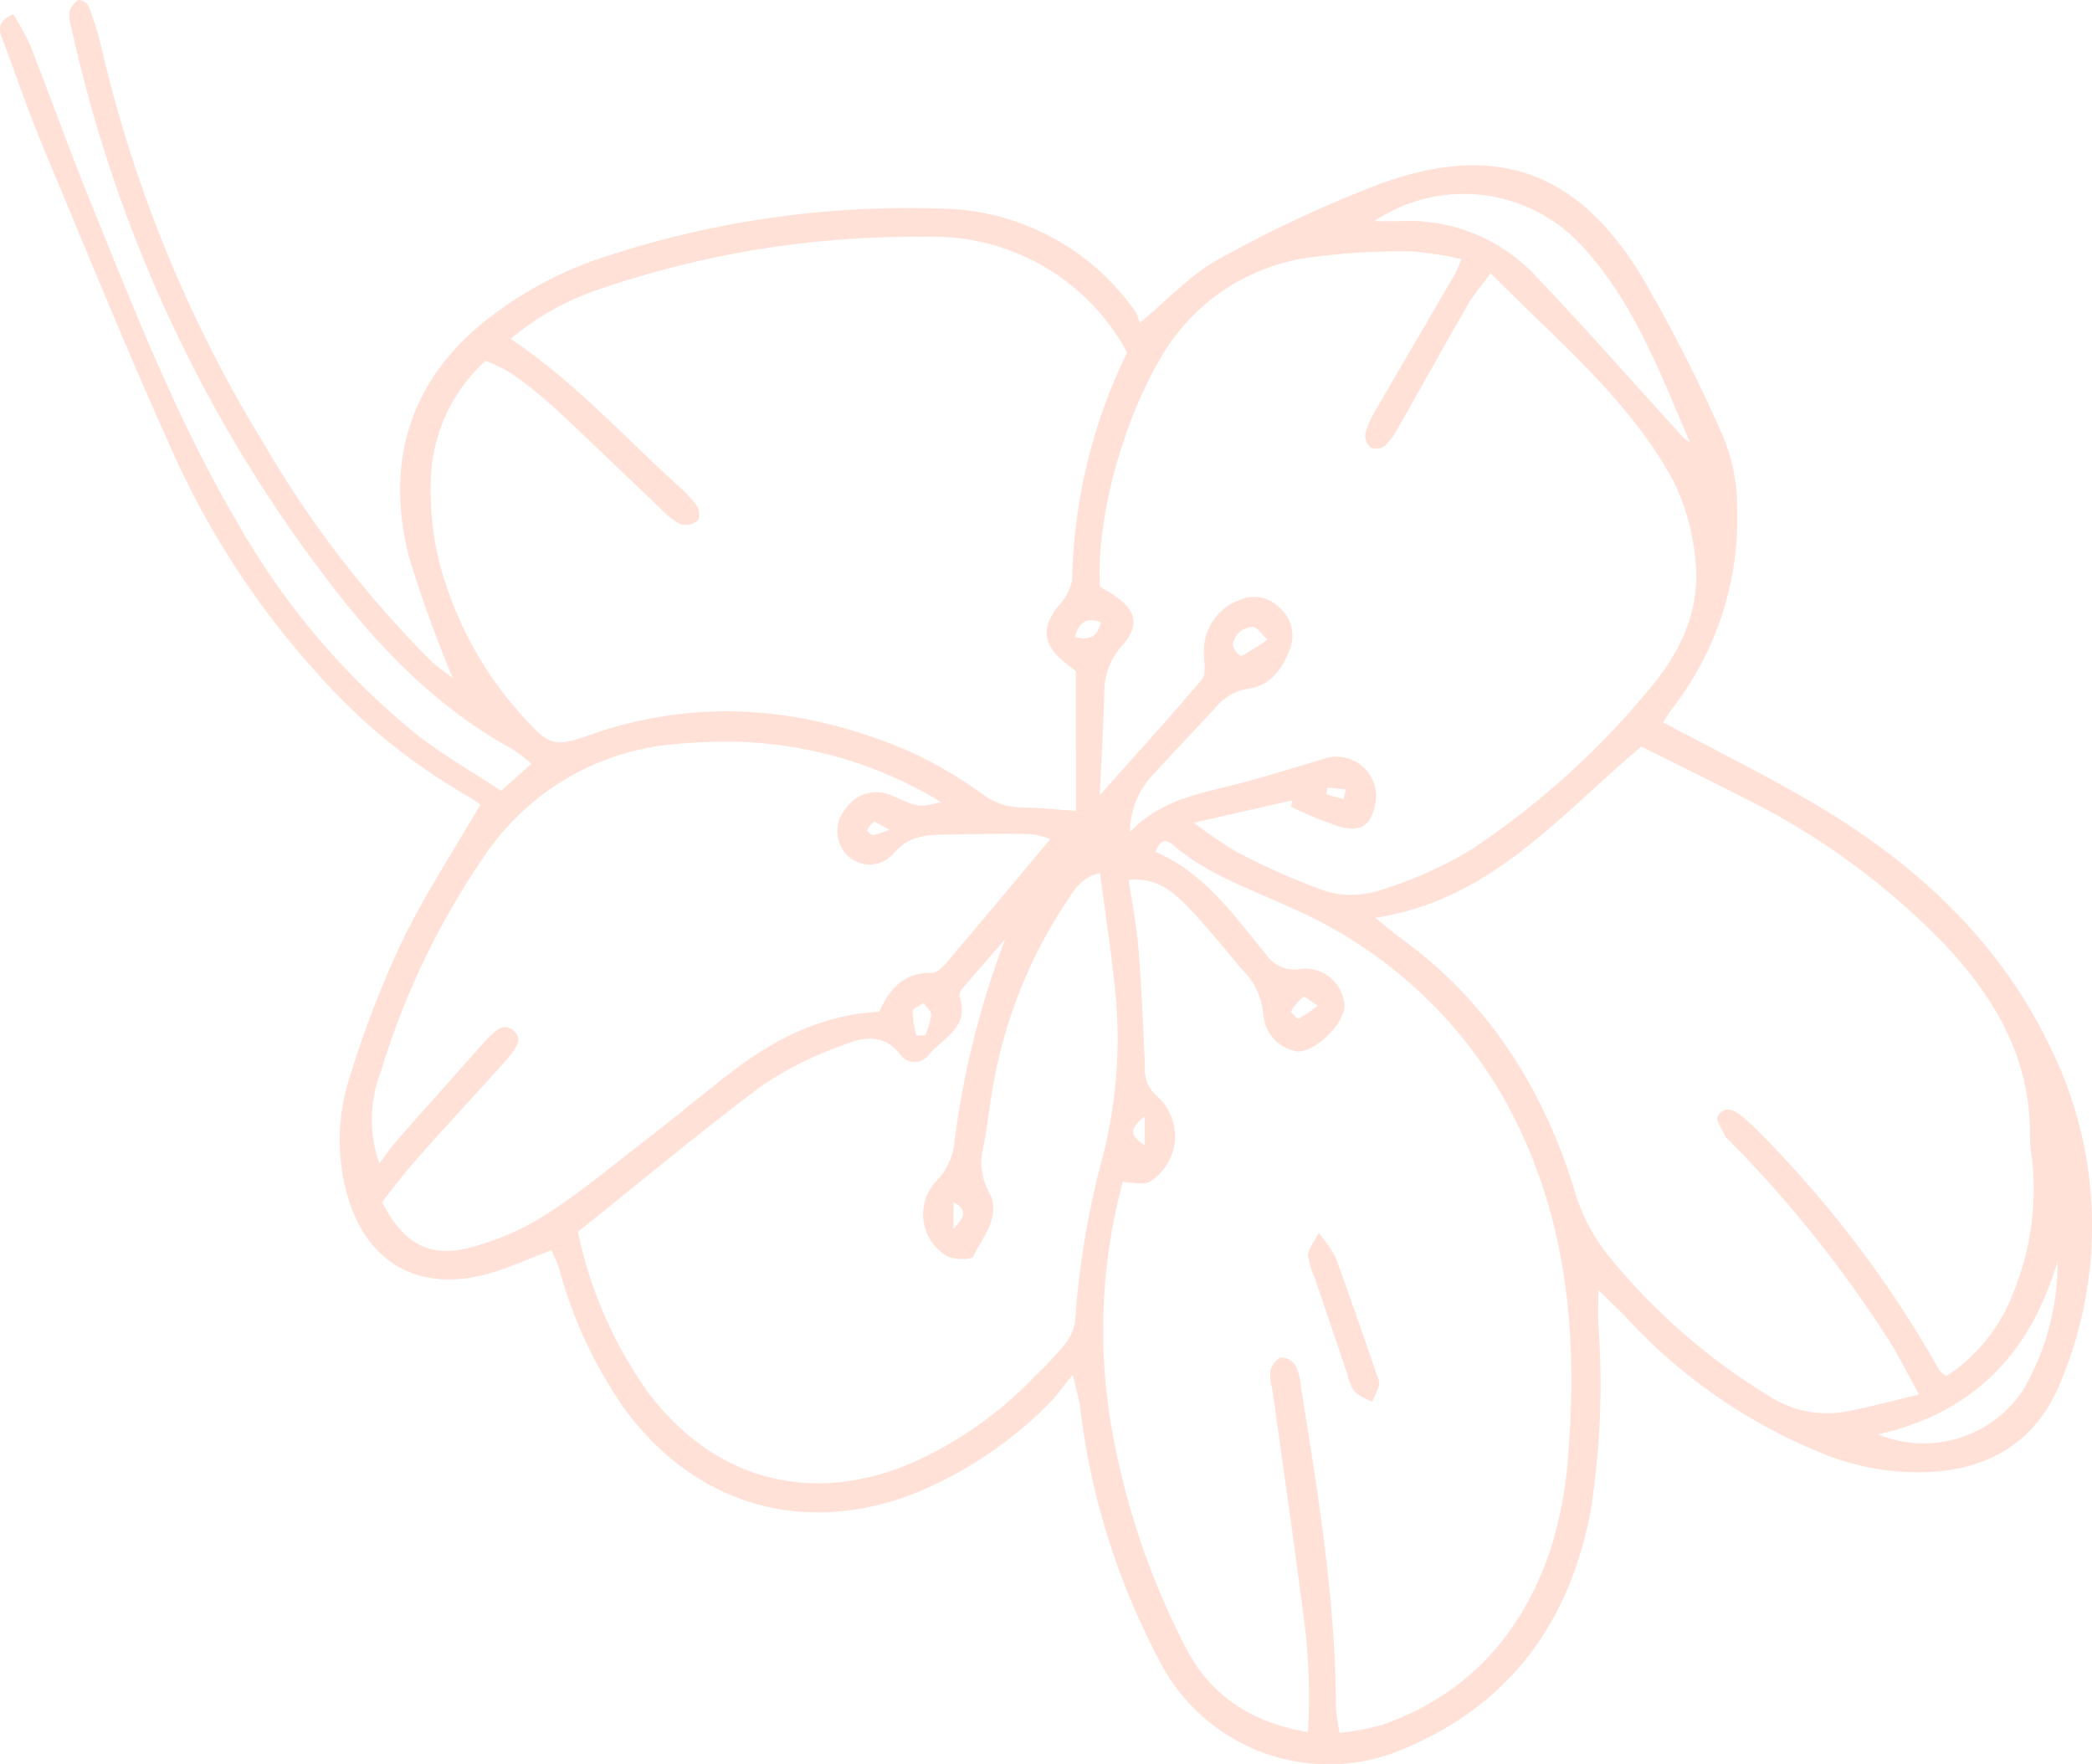 <svg xmlns="http://www.w3.org/2000/svg" xmlns:xlink="http://www.w3.org/1999/xlink" id="Groupe_12111" data-name="Groupe 12111" width="163.669" height="138" viewBox="0 0 163.669 138"><defs><clipPath id="clip-path"><rect id="Rectangle_4870" data-name="Rectangle 4870" width="163.669" height="138" fill="#ffe1d8"></rect></clipPath></defs><g id="Groupe_12104" data-name="Groupe 12104" clip-path="url(#clip-path)"><path id="Trac&#xE9;_578" data-name="Trac&#xE9; 578" d="M41.579,59.76l-2.385,2.108c-2.241-1.486-4.57-2.816-6.654-4.457A58.226,58.226,0,0,1,18.489,40.738c-4.69-8-8.037-16.625-11.508-25.185-1.61-3.967-3.044-8.006-4.61-11.992a21.162,21.162,0,0,0-1.333-2.45c-1.5.657-1.014,1.5-.732,2.258,1.021,2.756,1.984,5.537,3.115,8.248,3.33,7.98,6.591,15.994,10.147,23.875A65.748,65.748,0,0,0,24.855,52.716a46.341,46.341,0,0,0,11.663,9.525,12.02,12.02,0,0,1,1.044.692c.052.038.061.141.014.023-2.119,3.654-4.38,7.093-6.159,10.766a80.287,80.287,0,0,0-4.06,10.557A15.933,15.933,0,0,0,27.038,93c1.383,5.669,5.581,8.208,11.2,6.642,1.6-.448,3.136-1.166,4.884-1.829a11.548,11.548,0,0,1,.613,1.41,34.942,34.942,0,0,0,5.218,11.123c5.523,7.436,13.98,9.861,22.629,6.483A31.586,31.586,0,0,0,82,109.877c.592-.573,1.061-1.27,1.917-2.309a24.079,24.079,0,0,1,.585,2.5A56.261,56.261,0,0,0,90.593,129.7a14.875,14.875,0,0,0,19.576,6.973c8.03-3.457,12.6-9.813,14.248-18.294a63.475,63.475,0,0,0,.627-14.825c-.028-.721,0-1.444,0-2.629.9.883,1.547,1.479,2.152,2.11a42.365,42.365,0,0,0,15.876,10.87,19.731,19.731,0,0,0,7.4,1.274c5.147-.12,8.927-2.408,10.809-7.215a31.588,31.588,0,0,0-1.047-26.385c-4.18-8.516-11-14.539-19.106-19.179-3.563-2.037-7.236-3.875-11.016-5.887.267-.4.5-.815.791-1.181a24.145,24.145,0,0,0,5-15.519,14.218,14.218,0,0,0-1.082-5.626,120.021,120.021,0,0,0-6.262-12.351c-5.061-8.485-11.523-10.809-20.761-7.389a97.345,97.345,0,0,0-12.529,5.878c-2.082,1.132-3.765,3-6.108,4.938a3.438,3.438,0,0,0-.4-.979,18.888,18.888,0,0,0-15.32-7.968A75.779,75.779,0,0,0,46.425,20.39a30.127,30.127,0,0,0-7.525,4c-6.541,4.734-8.875,11.245-6.936,19.057a96.586,96.586,0,0,0,3.469,9.621c-.625-.5-1.253-.92-1.789-1.437A83.279,83.279,0,0,1,20.621,34.684,104.6,104.6,0,0,1,7.9,3.564,23.969,23.969,0,0,0,6.917.46C6.828.228,6.279-.066,6.131.014a1.5,1.5,0,0,0-.686.88,3.018,3.018,0,0,0,.132,1.235A109.913,109.913,0,0,0,26.286,46.237c3.856,4.943,8.225,9.321,13.792,12.367a12.791,12.791,0,0,1,1.5,1.157m42.6,3.678c-1.406-.092-2.885-.254-4.366-.268a5.2,5.2,0,0,1-2.992-1.08,34.387,34.387,0,0,0-5.389-3.183c-8.311-3.634-16.82-4.438-25.5-1.335-2.305.824-2.971.751-4.615-1.08A28.649,28.649,0,0,1,34.27,43.58a23.783,23.783,0,0,1-.54-6.483,13.024,13.024,0,0,1,4.256-8.867,12.826,12.826,0,0,1,1.946.936,34.282,34.282,0,0,1,3.354,2.652c2.833,2.627,5.6,5.326,8.408,7.981a5.9,5.9,0,0,0,1.572,1.223,1.572,1.572,0,0,0,1.314-.286c.185-.145.159-.852-.031-1.126a10.22,10.22,0,0,0-1.542-1.65C48.754,34.1,44.885,29.809,39.95,26.514A21.349,21.349,0,0,1,46.9,22.625,76.187,76.187,0,0,1,72.4,18.531,17.211,17.211,0,0,1,88.18,27.58a42.393,42.393,0,0,0-4.3,17.825,4.226,4.226,0,0,1-1.139,2.07c-1.268,1.65-1.146,2.958.5,4.3.312.254.632.5.93.732ZM90.4,66.651c.348-.955.821-1.03,1.4-.528,2.725,2.357,6.108,3.451,9.3,4.939A35.372,35.372,0,0,1,117.67,85.957c4.871,8.72,5.805,18.123,5.02,27.828a31.775,31.775,0,0,1-1.3,7.163c-2.192,6.767-6.5,11.666-13.363,14.034a21.87,21.87,0,0,1-3.215.592,15.63,15.63,0,0,1-.294-1.993c-.03-8.434-1.4-16.721-2.728-25.012a5.126,5.126,0,0,0-.408-1.7,1.426,1.426,0,0,0-1.139-.669c-.348.064-.754.617-.855,1.024a4.2,4.2,0,0,0,.159,1.481c.882,6.4,1.824,12.8,2.619,19.212a48.327,48.327,0,0,1,.164,7.593c-4.556-.77-7.689-2.936-9.6-6.689a59.681,59.681,0,0,1-5.485-15.641,44.779,44.779,0,0,1,.589-20.695c.768,0,1.613.258,2.14-.044a4.2,4.2,0,0,0,.587-6.652,2.71,2.71,0,0,1-.986-2.368c-.136-3.019-.253-6.039-.491-9.049-.143-1.812-.5-3.607-.779-5.527,2.1-.225,3.408.857,4.554,2.033,1.521,1.559,2.883,3.274,4.286,4.946a5.514,5.514,0,0,1,1.687,3.521,3.147,3.147,0,0,0,2.694,2.918c1.476,0,3.711-2.234,3.659-3.654a3.07,3.07,0,0,0-3.539-2.788,2.658,2.658,0,0,1-2.559-1.1c-2.54-3.094-4.856-6.436-8.689-8.079M88.4,65.088a6.623,6.623,0,0,1,1.969-4.647c1.521-1.685,3.1-3.31,4.64-4.981a4.182,4.182,0,0,1,2.7-1.589c1.72-.223,2.68-1.645,3.249-3.187a2.92,2.92,0,0,0-.93-3.206,2.75,2.75,0,0,0-3.046-.54,4.254,4.254,0,0,0-2.782,4.338c.01.639.164,1.49-.171,1.885-2.451,2.9-5.009,5.7-7.987,9.048.141-3.047.289-5.523.357-8a5.282,5.282,0,0,1,1.343-3.633c1.483-1.671,1.167-2.894-.728-4.1-.34-.216-.692-.413-.96-.575-.3-5.446,1.829-12.848,4.628-17.677a15.976,15.976,0,0,1,12.321-8.15,54.725,54.725,0,0,1,7.291-.411,26.728,26.728,0,0,1,4.054.613c-.267.6-.373.915-.535,1.193-2.068,3.558-4.154,7.107-6.213,10.672a6.738,6.738,0,0,0-.788,1.831,1.2,1.2,0,0,0,.429,1.04,1.168,1.168,0,0,0,1.112-.124,7.13,7.13,0,0,0,1.148-1.629c1.788-3.14,3.535-6.3,5.34-9.431.441-.768,1.04-1.444,1.779-2.455,5.223,5.3,10.807,9.847,14.28,16.222a17.4,17.4,0,0,1,1.716,5.99c.507,3.9-1.024,7.269-3.478,10.206a64.19,64.19,0,0,1-13.975,12.64,31.455,31.455,0,0,1-7.33,3.253,7.059,7.059,0,0,1-4.157.023,52.244,52.244,0,0,1-6.9-3.056,32.576,32.576,0,0,1-3.368-2.286c2.985-.679,5.342-1.218,7.7-1.756-.035.171-.068.341-.1.512a30.16,30.16,0,0,0,3.779,1.549c1.73.46,2.465-.1,2.814-1.767a3.094,3.094,0,0,0-4.093-3.514c-2.077.629-4.157,1.258-6.251,1.829-3.03.826-6.241,1.174-8.858,3.868M150.14,109.1c-2.129.509-3.809.96-5.513,1.3a8.318,8.318,0,0,1-6.232-1.188,48.847,48.847,0,0,1-12.478-10.874,14.412,14.412,0,0,1-2.688-5.068c-2.465-8.1-6.8-14.949-13.761-19.965-.531-.383-1.024-.822-1.868-1.5,9.065-1.382,14.39-8,20.81-13.395,2.64,1.319,5.272,2.6,7.873,3.938a57.039,57.039,0,0,1,15.823,11.5c4.063,4.309,6.84,9.123,6.706,15.254a10.219,10.219,0,0,0,.159,1.5,21.459,21.459,0,0,1-1.495,10.619,13.441,13.441,0,0,1-5.22,6.453c-.307-.277-.469-.362-.54-.5a87.523,87.523,0,0,0-13.75-18.264,18.775,18.775,0,0,0-1.65-1.552c-.618-.516-1.427-.9-1.922-.044-.186.326.38,1.092.617,1.653.028.068.124.11.183.167a94.578,94.578,0,0,1,12.436,15.5c.835,1.242,1.476,2.612,2.509,4.462M73.617,62.75c-1.727.43-1.727.43-3.732-.458a2.9,2.9,0,0,0-3.767,1.038,2.681,2.681,0,0,0,.064,3.478,2.472,2.472,0,0,0,3.8-.127c1.214-1.331,2.58-1.361,4.067-1.392,2.183-.045,4.368-.064,6.551-.038a7.312,7.312,0,0,1,1.575.392c-2.636,3.15-5.1,6.114-7.595,9.046-.477.563-1.106,1.432-1.653,1.423-2.23-.037-3.342,1.253-4.136,3.047-4.539.226-8.3,2.18-11.747,4.852-2.187,1.7-4.319,3.474-6.513,5.169-2.591,2-5.117,4.112-7.866,5.872a20.938,20.938,0,0,1-5.957,2.568c-3.147.817-5.194-.376-6.816-3.58.824-1.03,1.664-2.173,2.6-3.23,2.059-2.328,4.169-4.612,6.257-6.915.394-.436.794-.868,1.164-1.324.488-.606,1.026-1.326.228-1.969-.779-.627-1.394.064-1.934.594-.359.352-.679.742-1.016,1.12-2.066,2.321-4.14,4.638-6.19,6.973-.479.545-.883,1.153-1.322,1.734a10.3,10.3,0,0,1,.1-7.112,60.6,60.6,0,0,1,8-16.761A19.955,19.955,0,0,1,53.12,58.191c1.169-.113,2.347-.145,3.523-.169A32.313,32.313,0,0,1,73.617,62.75m-28.4,33.621c4.959-3.964,9.659-7.9,14.567-11.553a27.976,27.976,0,0,1,6.283-3.089c1.481-.6,3.056-.862,4.331.727a1.369,1.369,0,0,0,2.209.125c1.113-1.354,3.3-2.181,2.458-4.607-.059-.178.11-.5.26-.673,1.092-1.284,2.206-2.547,3.31-3.817a69.149,69.149,0,0,0-3.939,15.66,5.066,5.066,0,0,1-1.483,3.3,3.793,3.793,0,0,0,.908,5.847c.577.277,1.9.281,2.025.007.756-1.591,2.263-3.188,1.2-5.079a4.858,4.858,0,0,1-.387-3.6c.251-1.321.4-2.659.622-3.983A37.866,37.866,0,0,1,83.335,70.7c.622-.93,1.167-2.035,2.725-2.4.389,2.957.814,5.758,1.119,8.572a37.379,37.379,0,0,1-.85,13.416,66.875,66.875,0,0,0-2.216,13.1,3.875,3.875,0,0,1-.936,1.941,28.115,28.115,0,0,1-2.251,2.376,30.3,30.3,0,0,1-9.631,6.767c-7.882,3.342-15.47,1.291-20.6-5.553a33.2,33.2,0,0,1-5.478-12.546M132.2,34.6a3.315,3.315,0,0,1-.517-.378c-3.838-4.213-7.6-8.5-11.53-12.623A13.576,13.576,0,0,0,109.5,17.3c-.549.019-1.092,0-1.96,0a12.524,12.524,0,0,1,16.092,1.8c4.14,4.408,6.229,10.013,8.567,15.487m28.777,64.09a19.792,19.792,0,0,1-2.667,10.023,9.327,9.327,0,0,1-11.372,3.519c7.577-1.711,11.945-6.453,14.039-13.543M99.167,50.045A22.107,22.107,0,0,1,97.1,51.338a1.49,1.49,0,0,1-.645-.828A1.563,1.563,0,0,1,98.1,49.064c.3.078.531.469,1.072.981M72.4,81l-.714.005a9.081,9.081,0,0,1-.287-1.894c.009-.228.559-.434.864-.652.209.315.6.636.587.943A6.737,6.737,0,0,1,72.4,81m30.692-2.324A11.817,11.817,0,0,1,101.6,79.7c-.094.044-.629-.517-.594-.575A3.62,3.62,0,0,1,101.965,78c.118-.082.582.34,1.124.679M84.1,49.84c.343-1.281.986-1.516,2.025-1.167-.23,1.007-.707,1.476-2.025,1.167m5.452,39.752c-1.23-.781-1.173-1.34,0-2.227Zm15.733-27.835c-.054.253-.108.505-.16.758l-1.356-.357c.03-.179.061-.359.091-.538l1.425.138M74.6,94.054c1.152.653.843,1.183,0,2.08Zm-5-29.15a6.5,6.5,0,0,1-1.288.423c-.155.012-.49-.317-.469-.361a1.874,1.874,0,0,1,.519-.679c.071-.052.343.16,1.237.617" transform="translate(0 -0.001)" fill="#ffe1d8"></path><path id="Trac&#xE9;_579" data-name="Trac&#xE9; 579" d="M59.57,16.275c-.436.873-.855,1.328-.836,1.763a7.435,7.435,0,0,0,.582,1.911q1.244,3.693,2.5,7.382a3.851,3.851,0,0,0,.558,1.385,4.89,4.89,0,0,0,1.385.753,9.5,9.5,0,0,0,.54-1.272,1.4,1.4,0,0,0-.146-.73c-1.072-3.087-2.127-6.182-3.251-9.252a11.259,11.259,0,0,0-1.328-1.941" transform="translate(43.597 80.176)" fill="#ffe1d8"></path></g></svg>
